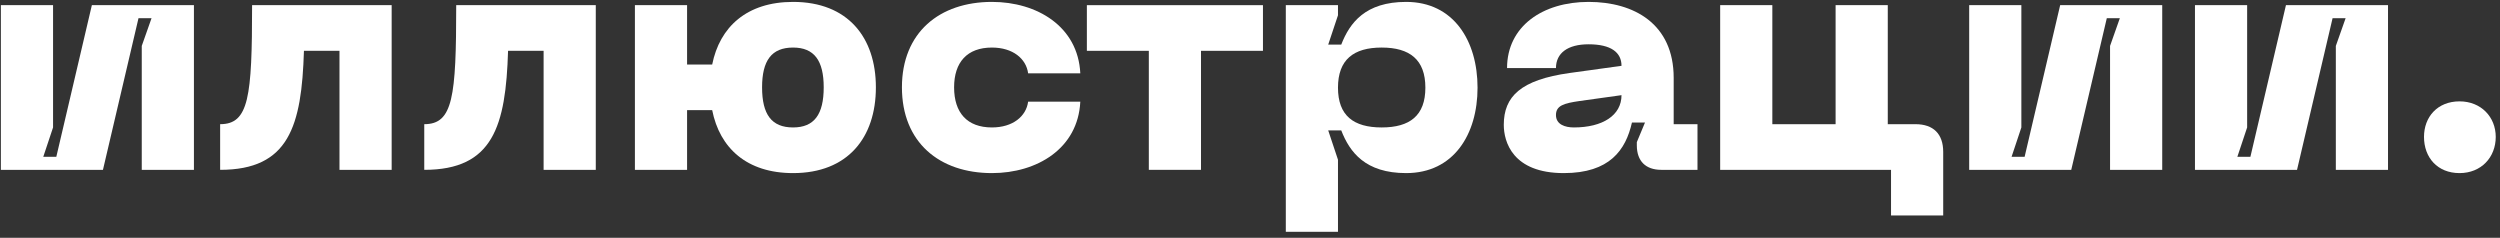 <?xml version="1.0" encoding="UTF-8"?> <svg xmlns="http://www.w3.org/2000/svg" width="368" height="35" viewBox="0 0 368 35" fill="none"><rect x="0" y="0" width="368" height="35" fill="#333333" stroke="none"/> <path d="M28.546 25V0.76H13.522L8.29 23.08H6.37L7.81 18.76V0.76H0.13V25H15.154L20.386 2.68H22.306L20.866 6.76V25H28.546Z" fill="white"></path> <path d="M57.652 0.76H37.108C37.108 14.296 36.628 18.28 32.404 18.28V25C42.532 25 44.404 18.568 44.74 7.48H49.972V25H57.652V0.76Z" fill="white"></path> <path d="M87.699 0.76H67.155C67.155 14.296 66.675 18.28 62.451 18.28V25C72.579 25 74.451 18.568 74.787 7.48H80.019V25H87.699V0.76Z" fill="white"></path> <path d="M116.738 0.28C109.922 0.28 105.938 3.976 104.834 9.496H101.138V0.76H93.458V25H101.138V16.216H104.834C105.938 21.784 109.922 25.48 116.738 25.48C124.802 25.48 128.93 20.248 128.93 12.856C128.93 5.512 124.802 0.28 116.738 0.28ZM116.738 18.76C113.57 18.76 112.178 16.84 112.178 12.856C112.178 8.92 113.57 7 116.738 7C119.858 7 121.25 8.92 121.25 12.856C121.25 16.84 119.858 18.76 116.738 18.76Z" fill="white"></path> <path d="M132.764 12.856C132.764 20.968 138.284 25.48 146.012 25.48C152.636 25.48 158.684 21.88 159.02 14.968H151.34C151.052 17.128 149.084 18.76 146.012 18.76C142.364 18.76 140.444 16.6 140.444 12.856C140.444 9.16 142.364 7 146.012 7C149.084 7 151.052 8.632 151.34 10.792H159.02C158.684 3.88 152.636 0.28 146.012 0.28C138.284 0.28 132.764 4.792 132.764 12.856Z" fill="white"></path> <path d="M185.907 0.76H159.987V7.48H169.107V25H176.787V7.48H185.907V0.76Z" fill="white"></path> <path d="M189.271 0.76V34.12H196.951V23.512L195.511 19.192H197.431C198.679 22.408 200.983 25.48 206.983 25.48C213.991 25.48 217.495 19.768 217.495 12.904C217.495 6.04 213.991 0.28 206.983 0.28C200.983 0.28 198.679 3.352 197.431 6.568H195.511L196.951 2.248V0.76H189.271ZM196.951 12.904C196.951 8.776 199.255 7 203.383 7C207.511 7 209.815 8.776 209.815 12.904C209.815 17.032 207.511 18.76 203.383 18.76C199.255 18.76 196.951 17.032 196.951 12.904Z" fill="white"></path> <path d="M221.357 18.376C221.357 20.872 222.653 25.48 230.189 25.48C236.957 25.48 239.31 22.072 240.222 18.04H242.142L240.941 20.92V21.4C240.941 23.704 242.238 25 244.542 25H249.87V18.28H246.366V11.464C246.366 3.496 240.51 0.28 233.838 0.28C227.07 0.28 221.838 3.88 221.838 10.024H229.038C229.038 7.816 230.766 6.52 233.838 6.52C237.15 6.52 238.686 7.72 238.686 9.688L231.054 10.744C223.854 11.752 221.357 14.2 221.357 18.376ZM229.038 16.936C229.038 15.544 230.189 15.208 232.493 14.872L238.686 14.008C238.686 16.984 235.902 18.76 231.678 18.76C230.382 18.76 229.038 18.328 229.038 16.936Z" fill="white"></path> <path d="M281.96 18.28H277.88V0.76H270.2V18.28H260.888V0.76H253.208V25H278.36V31.72H286.04V22.36C286.04 19.72 284.6 18.28 281.96 18.28Z" fill="white"></path> <path d="M318.28 25V0.76H303.256L298.024 23.08H296.104L297.544 18.76V0.76H289.864V25H304.888L310.12 2.68H312.04L310.6 6.76V25H318.28Z" fill="white"></path> <path d="M351.515 25V0.76H336.491L331.259 23.08H329.339L330.779 18.76V0.76H323.099V25H338.123L343.355 2.68H345.275L343.835 6.76V25H351.515Z" fill="white"></path> <path d="M362.045 25.48C365.213 25.48 367.373 23.176 367.373 20.152C367.373 17.224 365.213 14.92 362.045 14.92C358.781 14.92 356.813 17.224 356.813 20.152C356.813 23.176 358.781 25.48 362.045 25.48Z" fill="white"></path> </svg> 